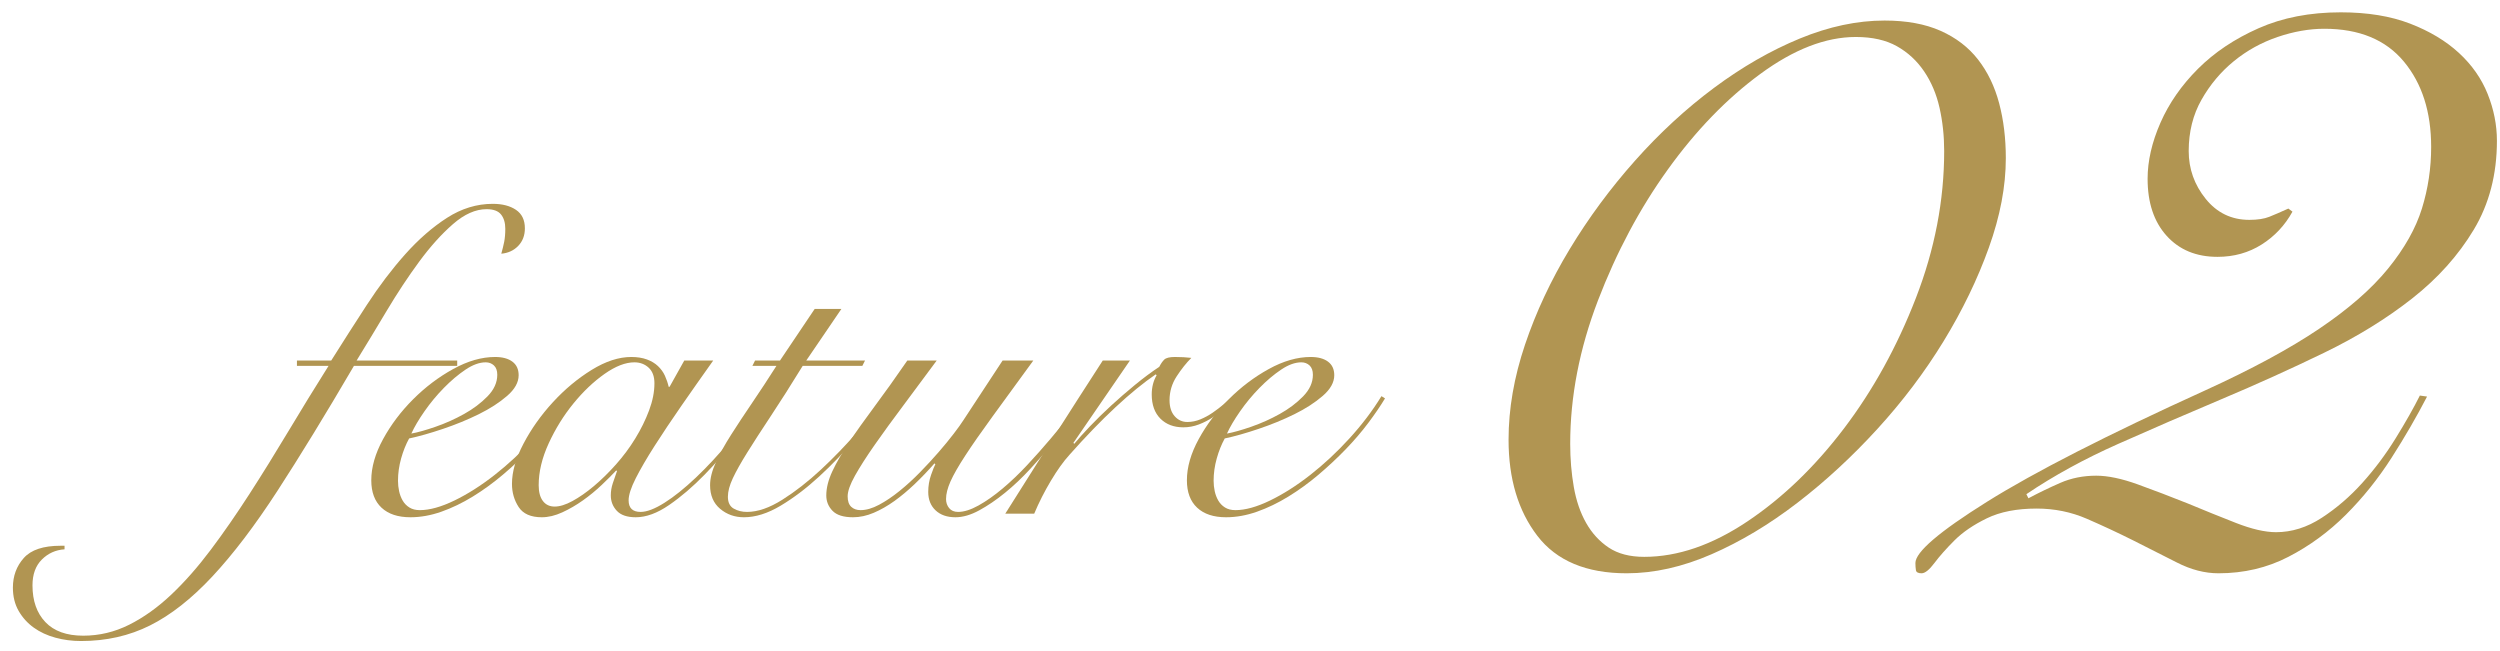 <?xml version="1.0" encoding="UTF-8"?>
<svg width="146px" height="38px" viewBox="0 0 146 38" version="1.1" xmlns="http://www.w3.org/2000/svg" xmlns:xlink="http://www.w3.org/1999/xlink">
    <title>about-feature_num--2</title>
    <g id="Page-1" stroke="none" stroke-width="1" fill="none" fill-rule="evenodd">
        <g id="Group-2" transform="translate(0.753, 0.72)" fill="#B19552" fill-rule="nonzero">
            <g id="feature-copy" transform="translate(0, 11.184)">
                <path d="M16.588,9.464 L16.588,9.152 L18.59,9.152 C19.266,8.077 19.959,6.994 20.67,5.902 C21.381,4.81 22.126,3.826 22.906,2.951 C23.686,2.076 24.501,1.365 25.35,0.819 C26.199,0.273 27.092,0 28.028,0 C28.583,0 29.033,0.117 29.38,0.351 C29.727,0.585 29.9,0.945 29.9,1.43 C29.9,1.846 29.77,2.188 29.51,2.457 C29.25,2.726 28.921,2.877 28.522,2.912 C28.591,2.669 28.648,2.44 28.691,2.223 C28.734,2.006 28.756,1.751 28.756,1.456 C28.756,1.109 28.674,0.832 28.509,0.624 C28.344,0.416 28.063,0.312 27.664,0.312 C27.023,0.312 26.368,0.602 25.701,1.183 C25.034,1.764 24.375,2.496 23.725,3.38 C23.075,4.264 22.442,5.222 21.827,6.253 C21.212,7.284 20.627,8.251 20.072,9.152 L25.948,9.152 L25.948,9.464 L19.916,9.464 C18.252,12.307 16.761,14.742 15.444,16.77 C14.127,18.798 12.861,20.462 11.648,21.762 C10.435,23.062 9.221,24.015 8.008,24.622 C6.795,25.229 5.451,25.532 3.978,25.532 C3.458,25.532 2.96,25.467 2.483,25.337 C2.006,25.207 1.586,25.012 1.222,24.752 C0.858,24.492 0.563,24.167 0.338,23.777 C0.113,23.387 0,22.932 0,22.412 C0,21.736 0.212,21.16 0.637,20.683 C1.062,20.206 1.777,19.968 2.782,19.968 L3.016,19.968 L3.016,20.176 C2.496,20.211 2.054,20.41 1.69,20.774 C1.326,21.138 1.144,21.641 1.144,22.282 C1.144,23.183 1.395,23.898 1.898,24.427 C2.401,24.956 3.137,25.22 4.108,25.22 C5.044,25.22 5.937,25.008 6.786,24.583 C7.635,24.158 8.454,23.573 9.243,22.828 C10.032,22.083 10.803,21.207 11.557,20.202 C12.311,19.197 13.065,18.109 13.819,16.939 C14.573,15.769 15.331,14.547 16.094,13.273 C16.857,11.999 17.637,10.729 18.434,9.464 L16.588,9.464 Z" id="Path"></path>
                <path d="M28.288,9.984 C28.288,9.741 28.223,9.559 28.093,9.438 C27.963,9.317 27.803,9.256 27.612,9.256 C27.248,9.256 26.854,9.399 26.429,9.685 C26.004,9.971 25.584,10.326 25.168,10.751 C24.752,11.176 24.375,11.631 24.037,12.116 C23.699,12.601 23.443,13.035 23.27,13.416 C23.651,13.347 24.128,13.212 24.7,13.013 C25.272,12.814 25.822,12.567 26.351,12.272 C26.88,11.977 27.335,11.635 27.716,11.245 C28.097,10.855 28.288,10.435 28.288,9.984 Z M32.5,11.362 C32.24,11.795 31.915,12.272 31.525,12.792 C31.135,13.312 30.693,13.828 30.199,14.339 C29.705,14.85 29.176,15.344 28.613,15.821 C28.05,16.298 27.465,16.722 26.858,17.095 C26.251,17.468 25.64,17.762 25.025,17.979 C24.41,18.196 23.807,18.304 23.218,18.304 C22.49,18.304 21.927,18.118 21.528,17.745 C21.129,17.372 20.93,16.839 20.93,16.146 C20.93,15.383 21.16,14.582 21.619,13.741 C22.078,12.9 22.663,12.125 23.374,11.414 C24.085,10.703 24.865,10.114 25.714,9.646 C26.563,9.178 27.378,8.944 28.158,8.944 C28.591,8.944 28.929,9.035 29.172,9.217 C29.415,9.399 29.536,9.663 29.536,10.01 C29.536,10.426 29.311,10.829 28.86,11.219 C28.409,11.609 27.859,11.964 27.209,12.285 C26.559,12.606 25.861,12.892 25.116,13.143 C24.371,13.394 23.712,13.581 23.14,13.702 C22.949,14.049 22.793,14.439 22.672,14.872 C22.551,15.305 22.49,15.739 22.49,16.172 C22.49,16.38 22.512,16.584 22.555,16.783 C22.598,16.982 22.668,17.164 22.763,17.329 C22.858,17.494 22.988,17.628 23.153,17.732 C23.318,17.836 23.521,17.888 23.764,17.888 C24.336,17.888 25.008,17.702 25.779,17.329 C26.55,16.956 27.335,16.458 28.132,15.834 C28.929,15.21 29.692,14.499 30.42,13.702 C31.148,12.905 31.772,12.081 32.292,11.232 L32.5,11.362 Z" id="Shape"></path>
                <path d="M39.208,9.152 L40.898,9.152 C40.257,10.053 39.641,10.929 39.052,11.778 C38.463,12.627 37.938,13.412 37.479,14.131 C37.02,14.85 36.651,15.483 36.374,16.029 C36.097,16.575 35.958,17.004 35.958,17.316 C35.958,17.767 36.192,17.992 36.66,17.992 C37.024,17.992 37.488,17.814 38.051,17.459 C38.614,17.104 39.225,16.614 39.884,15.99 C40.543,15.366 41.219,14.638 41.912,13.806 C42.605,12.974 43.264,12.09 43.888,11.154 L44.044,11.206 C43.576,11.917 43.026,12.684 42.393,13.507 C41.76,14.33 41.097,15.097 40.404,15.808 C39.711,16.519 39.017,17.112 38.324,17.589 C37.631,18.066 36.981,18.304 36.374,18.304 C35.871,18.304 35.503,18.178 35.269,17.927 C35.035,17.676 34.918,17.377 34.918,17.03 C34.918,16.787 34.957,16.549 35.035,16.315 C35.113,16.081 35.195,15.843 35.282,15.6 L35.23,15.574 C35.005,15.817 34.723,16.098 34.385,16.419 C34.047,16.74 33.683,17.039 33.293,17.316 C32.903,17.593 32.5,17.827 32.084,18.018 C31.668,18.209 31.269,18.304 30.888,18.304 C30.247,18.304 29.796,18.105 29.536,17.706 C29.276,17.307 29.146,16.857 29.146,16.354 C29.146,15.643 29.371,14.859 29.822,14.001 C30.273,13.143 30.845,12.337 31.538,11.583 C32.231,10.829 32.985,10.201 33.8,9.698 C34.615,9.195 35.386,8.944 36.114,8.944 C36.461,8.944 36.764,8.992 37.024,9.087 C37.284,9.182 37.501,9.312 37.674,9.477 C37.847,9.642 37.982,9.828 38.077,10.036 C38.172,10.244 38.246,10.461 38.298,10.686 L38.35,10.686 L39.208,9.152 Z M30.706,16.432 C30.706,16.831 30.788,17.138 30.953,17.355 C31.118,17.572 31.347,17.68 31.642,17.68 C31.937,17.68 32.283,17.572 32.682,17.355 C33.081,17.138 33.497,16.848 33.93,16.484 C34.363,16.12 34.792,15.7 35.217,15.223 C35.642,14.746 36.019,14.239 36.348,13.702 C36.677,13.165 36.946,12.619 37.154,12.064 C37.362,11.509 37.466,10.981 37.466,10.478 C37.466,10.079 37.353,9.776 37.128,9.568 C36.903,9.36 36.625,9.256 36.296,9.256 C35.776,9.256 35.195,9.481 34.554,9.932 C33.913,10.383 33.306,10.959 32.734,11.661 C32.162,12.363 31.681,13.139 31.291,13.988 C30.901,14.837 30.706,15.652 30.706,16.432 Z" id="Shape"></path>
                <path d="M48.386,6.136 L46.332,9.152 L49.764,9.152 L49.608,9.464 L46.124,9.464 C45.431,10.591 44.811,11.566 44.265,12.389 C43.719,13.212 43.26,13.923 42.887,14.521 C42.514,15.119 42.233,15.622 42.042,16.029 C41.851,16.436 41.756,16.796 41.756,17.108 C41.756,17.437 41.869,17.667 42.094,17.797 C42.319,17.927 42.579,17.992 42.874,17.992 C43.498,17.992 44.187,17.754 44.941,17.277 C45.695,16.8 46.445,16.215 47.19,15.522 C47.935,14.829 48.646,14.092 49.322,13.312 C49.998,12.532 50.57,11.83 51.038,11.206 L51.194,11.31 C50.605,12.055 49.959,12.84 49.257,13.663 C48.555,14.486 47.831,15.24 47.086,15.925 C46.341,16.61 45.591,17.177 44.837,17.628 C44.083,18.079 43.368,18.304 42.692,18.304 C42.155,18.304 41.691,18.139 41.301,17.81 C40.911,17.481 40.716,17.021 40.716,16.432 C40.716,16.033 40.829,15.587 41.054,15.093 C41.279,14.599 41.574,14.066 41.938,13.494 C42.302,12.922 42.714,12.298 43.173,11.622 C43.632,10.946 44.105,10.227 44.59,9.464 L43.186,9.464 L43.342,9.152 L44.798,9.152 L46.826,6.136 L48.386,6.136 Z" id="Path"></path>
                <path d="M53.95,9.152 C53.274,10.071 52.624,10.946 52,11.778 C51.376,12.61 50.821,13.373 50.336,14.066 C49.851,14.759 49.465,15.362 49.179,15.873 C48.893,16.384 48.75,16.787 48.75,17.082 C48.75,17.359 48.819,17.563 48.958,17.693 C49.097,17.823 49.279,17.888 49.504,17.888 C49.833,17.888 50.193,17.784 50.583,17.576 C50.973,17.368 51.372,17.099 51.779,16.77 C52.186,16.441 52.585,16.077 52.975,15.678 C53.365,15.279 53.729,14.885 54.067,14.495 C54.405,14.105 54.7,13.745 54.951,13.416 C55.202,13.087 55.389,12.827 55.51,12.636 L57.798,9.152 L59.592,9.152 C58.656,10.435 57.863,11.522 57.213,12.415 C56.563,13.308 56.034,14.066 55.627,14.69 C55.22,15.314 54.929,15.821 54.756,16.211 C54.583,16.601 54.496,16.943 54.496,17.238 C54.496,17.446 54.557,17.624 54.678,17.771 C54.799,17.918 54.973,17.992 55.198,17.992 C55.545,17.992 55.943,17.866 56.394,17.615 C56.845,17.364 57.313,17.034 57.798,16.627 C58.283,16.22 58.764,15.76 59.241,15.249 C59.718,14.738 60.168,14.231 60.593,13.728 C61.018,13.225 61.403,12.753 61.75,12.311 C62.097,11.869 62.365,11.509 62.556,11.232 L62.816,11.31 C62.608,11.605 62.331,11.982 61.984,12.441 C61.637,12.9 61.247,13.386 60.814,13.897 C60.381,14.408 59.921,14.928 59.436,15.457 C58.951,15.986 58.452,16.458 57.941,16.874 C57.43,17.29 56.927,17.632 56.433,17.901 C55.939,18.17 55.475,18.304 55.042,18.304 C54.557,18.304 54.171,18.17 53.885,17.901 C53.599,17.632 53.456,17.273 53.456,16.822 C53.456,16.475 53.512,16.142 53.625,15.821 C53.738,15.5 53.82,15.297 53.872,15.21 L53.82,15.158 C53.456,15.574 53.075,15.973 52.676,16.354 C52.277,16.735 51.879,17.069 51.48,17.355 C51.081,17.641 50.678,17.871 50.271,18.044 C49.864,18.217 49.461,18.304 49.062,18.304 C48.507,18.304 48.109,18.178 47.866,17.927 C47.623,17.676 47.502,17.377 47.502,17.03 C47.502,16.597 47.619,16.129 47.853,15.626 C48.087,15.123 48.412,14.56 48.828,13.936 C49.244,13.312 49.742,12.61 50.323,11.83 C50.904,11.05 51.541,10.157 52.234,9.152 L53.95,9.152 Z" id="Path"></path>
                <path d="M65.234,9.152 L61.932,13.962 L61.984,14.014 C62.227,13.719 62.534,13.377 62.907,12.987 C63.28,12.597 63.687,12.198 64.129,11.791 C64.571,11.384 65.035,10.981 65.52,10.582 C66.005,10.183 66.482,9.828 66.95,9.516 C67.037,9.343 67.132,9.204 67.236,9.1 C67.34,8.996 67.548,8.944 67.86,8.944 C68.051,8.944 68.22,8.948 68.367,8.957 C68.514,8.966 68.666,8.979 68.822,8.996 C68.527,9.291 68.241,9.65 67.964,10.075 C67.687,10.5 67.548,10.963 67.548,11.466 C67.548,11.865 67.648,12.177 67.847,12.402 C68.046,12.627 68.293,12.74 68.588,12.74 C68.848,12.74 69.104,12.688 69.355,12.584 C69.606,12.48 69.845,12.35 70.07,12.194 C70.295,12.038 70.512,11.873 70.72,11.7 C70.928,11.527 71.11,11.371 71.266,11.232 L71.422,11.336 C71.249,11.509 71.049,11.696 70.824,11.895 C70.599,12.094 70.356,12.281 70.096,12.454 C69.836,12.627 69.559,12.77 69.264,12.883 C68.969,12.996 68.666,13.052 68.354,13.052 C67.799,13.052 67.353,12.883 67.015,12.545 C66.677,12.207 66.508,11.735 66.508,11.128 C66.508,10.712 66.603,10.339 66.794,10.01 L66.742,9.958 C66.031,10.443 65.251,11.08 64.402,11.869 C63.553,12.658 62.651,13.589 61.698,14.664 C61.351,15.045 60.992,15.548 60.619,16.172 C60.246,16.796 59.921,17.437 59.644,18.096 L57.954,18.096 C58.89,16.605 59.826,15.123 60.762,13.65 C61.698,12.177 62.66,10.677 63.648,9.152 L65.234,9.152 Z" id="Path"></path>
                <path d="M75.92,9.984 C75.92,9.741 75.855,9.559 75.725,9.438 C75.595,9.317 75.435,9.256 75.244,9.256 C74.88,9.256 74.486,9.399 74.061,9.685 C73.636,9.971 73.216,10.326 72.8,10.751 C72.384,11.176 72.007,11.631 71.669,12.116 C71.331,12.601 71.075,13.035 70.902,13.416 C71.283,13.347 71.76,13.212 72.332,13.013 C72.904,12.814 73.454,12.567 73.983,12.272 C74.512,11.977 74.967,11.635 75.348,11.245 C75.729,10.855 75.92,10.435 75.92,9.984 Z M80.132,11.362 C79.872,11.795 79.547,12.272 79.157,12.792 C78.767,13.312 78.325,13.828 77.831,14.339 C77.337,14.85 76.808,15.344 76.245,15.821 C75.682,16.298 75.097,16.722 74.49,17.095 C73.883,17.468 73.272,17.762 72.657,17.979 C72.042,18.196 71.439,18.304 70.85,18.304 C70.122,18.304 69.559,18.118 69.16,17.745 C68.761,17.372 68.562,16.839 68.562,16.146 C68.562,15.383 68.792,14.582 69.251,13.741 C69.71,12.9 70.295,12.125 71.006,11.414 C71.717,10.703 72.497,10.114 73.346,9.646 C74.195,9.178 75.01,8.944 75.79,8.944 C76.223,8.944 76.561,9.035 76.804,9.217 C77.047,9.399 77.168,9.663 77.168,10.01 C77.168,10.426 76.943,10.829 76.492,11.219 C76.041,11.609 75.491,11.964 74.841,12.285 C74.191,12.606 73.493,12.892 72.748,13.143 C72.003,13.394 71.344,13.581 70.772,13.702 C70.581,14.049 70.425,14.439 70.304,14.872 C70.183,15.305 70.122,15.739 70.122,16.172 C70.122,16.38 70.144,16.584 70.187,16.783 C70.23,16.982 70.3,17.164 70.395,17.329 C70.49,17.494 70.62,17.628 70.785,17.732 C70.95,17.836 71.153,17.888 71.396,17.888 C71.968,17.888 72.64,17.702 73.411,17.329 C74.182,16.956 74.967,16.458 75.764,15.834 C76.561,15.21 77.324,14.499 78.052,13.702 C78.78,12.905 79.404,12.081 79.924,11.232 L80.132,11.362 Z" id="Shape"></path>
            </g>
            <g id="02" transform="translate(87.347, -0)">
                <path d="M0,24.96 C0,23.16 0.32,21.31 0.96,19.41 C1.6,17.51 2.47,15.65 3.57,13.83 C4.67,12.01 5.94,10.29 7.38,8.67 C8.82,7.05 10.36,5.63 12,4.41 C13.64,3.19 15.31,2.23 17.01,1.53 C18.71,0.83 20.36,0.48 21.96,0.48 C23.24,0.48 24.33,0.68 25.23,1.08 C26.13,1.48 26.86,2.04 27.42,2.76 C27.98,3.48 28.39,4.33 28.65,5.31 C28.91,6.29 29.04,7.36 29.04,8.52 C29.04,10.16 28.71,11.9 28.05,13.74 C27.39,15.58 26.51,17.4 25.41,19.2 C24.31,21 23.02,22.71 21.54,24.33 C20.06,25.95 18.5,27.39 16.86,28.65 C15.22,29.91 13.55,30.91 11.85,31.65 C10.15,32.39 8.5,32.76 6.9,32.76 C4.54,32.76 2.8,32.03 1.68,30.57 C0.56,29.11 0,27.24 0,24.96 Z M3.6,25.2 C3.6,26.08 3.67,26.92 3.81,27.72 C3.95,28.52 4.19,29.22 4.53,29.82 C4.87,30.42 5.31,30.9 5.85,31.26 C6.39,31.62 7.08,31.8 7.92,31.8 C9.88,31.8 11.89,31.11 13.95,29.73 C16.01,28.35 17.89,26.54 19.59,24.3 C21.29,22.06 22.69,19.52 23.79,16.68 C24.89,13.84 25.44,10.98 25.44,8.1 C25.44,7.22 25.35,6.38 25.17,5.58 C24.99,4.78 24.69,4.07 24.27,3.45 C23.85,2.83 23.32,2.34 22.68,1.98 C22.04,1.62 21.24,1.44 20.28,1.44 C18.52,1.44 16.66,2.16 14.7,3.6 C12.74,5.04 10.94,6.9 9.3,9.18 C7.66,11.46 6.3,14.01 5.22,16.83 C4.14,19.65 3.6,22.44 3.6,25.2 Z" id="Shape"></path>
                <path d="M53.64,22.44 C53.04,23.6 52.35,24.79 51.57,26.01 C50.79,27.23 49.9,28.34 48.9,29.34 C47.9,30.34 46.78,31.16 45.54,31.8 C44.3,32.44 42.94,32.76 41.46,32.76 C40.66,32.76 39.85,32.55 39.03,32.13 C38.21,31.71 37.36,31.28 36.48,30.84 C35.6,30.4 34.7,29.98 33.78,29.58 C32.86,29.18 31.88,28.98 30.84,28.98 C29.68,28.98 28.71,29.17 27.93,29.55 C27.15,29.93 26.52,30.36 26.04,30.84 C25.56,31.32 25.17,31.76 24.87,32.16 C24.57,32.56 24.32,32.76 24.12,32.76 C23.92,32.76 23.81,32.7 23.79,32.58 C23.77,32.46 23.76,32.32 23.76,32.16 C23.76,31.52 25.15,30.33 27.93,28.59 C30.71,26.85 34.96,24.68 40.68,22.08 C43.4,20.84 45.62,19.64 47.34,18.48 C49.06,17.32 50.4,16.15 51.36,14.97 C52.32,13.79 52.98,12.62 53.34,11.46 C53.7,10.3 53.88,9.1 53.88,7.86 C53.88,5.82 53.35,4.16 52.29,2.88 C51.23,1.6 49.68,0.96 47.64,0.96 C46.76,0.96 45.85,1.12 44.91,1.44 C43.97,1.76 43.12,2.23 42.36,2.85 C41.6,3.47 40.97,4.22 40.47,5.1 C39.97,5.98 39.72,6.98 39.72,8.1 C39.72,9.14 40.05,10.07 40.71,10.89 C41.37,11.71 42.22,12.12 43.26,12.12 C43.74,12.12 44.13,12.06 44.43,11.94 C44.73,11.82 45.1,11.66 45.54,11.46 L45.78,11.64 C45.34,12.44 44.74,13.08 43.98,13.56 C43.22,14.04 42.36,14.28 41.4,14.28 C40.16,14.28 39.17,13.87 38.43,13.05 C37.69,12.23 37.32,11.12 37.32,9.72 C37.32,8.68 37.57,7.59 38.07,6.45 C38.57,5.31 39.3,4.26 40.26,3.3 C41.22,2.34 42.4,1.55 43.8,0.93 C45.2,0.31 46.8,2.27373675e-13 48.6,2.27373675e-13 C50.16,2.27373675e-13 51.51,0.22 52.65,0.66 C53.79,1.1 54.74,1.67 55.5,2.37 C56.26,3.07 56.82,3.87 57.18,4.77 C57.54,5.67 57.72,6.58 57.72,7.5 C57.72,9.46 57.27,11.19 56.37,12.69 C55.47,14.19 54.27,15.53 52.77,16.71 C51.27,17.89 49.55,18.95 47.61,19.89 C45.67,20.83 43.68,21.73 41.64,22.59 C39.6,23.45 37.59,24.32 35.61,25.2 C33.63,26.08 31.84,27.06 30.24,28.14 L30.36,28.38 C30.96,28.06 31.58,27.76 32.22,27.48 C32.86,27.2 33.56,27.06 34.32,27.06 C35,27.06 35.81,27.23 36.75,27.57 C37.69,27.91 38.66,28.28 39.66,28.68 C40.62,29.08 41.56,29.46 42.48,29.82 C43.4,30.18 44.18,30.36 44.82,30.36 C45.74,30.36 46.63,30.08 47.49,29.52 C48.35,28.96 49.14,28.28 49.86,27.48 C50.58,26.68 51.23,25.81 51.81,24.87 C52.39,23.93 52.86,23.1 53.22,22.38 L53.64,22.44 Z" id="Path"></path>
            </g>
        </g>
    </g>
</svg>
